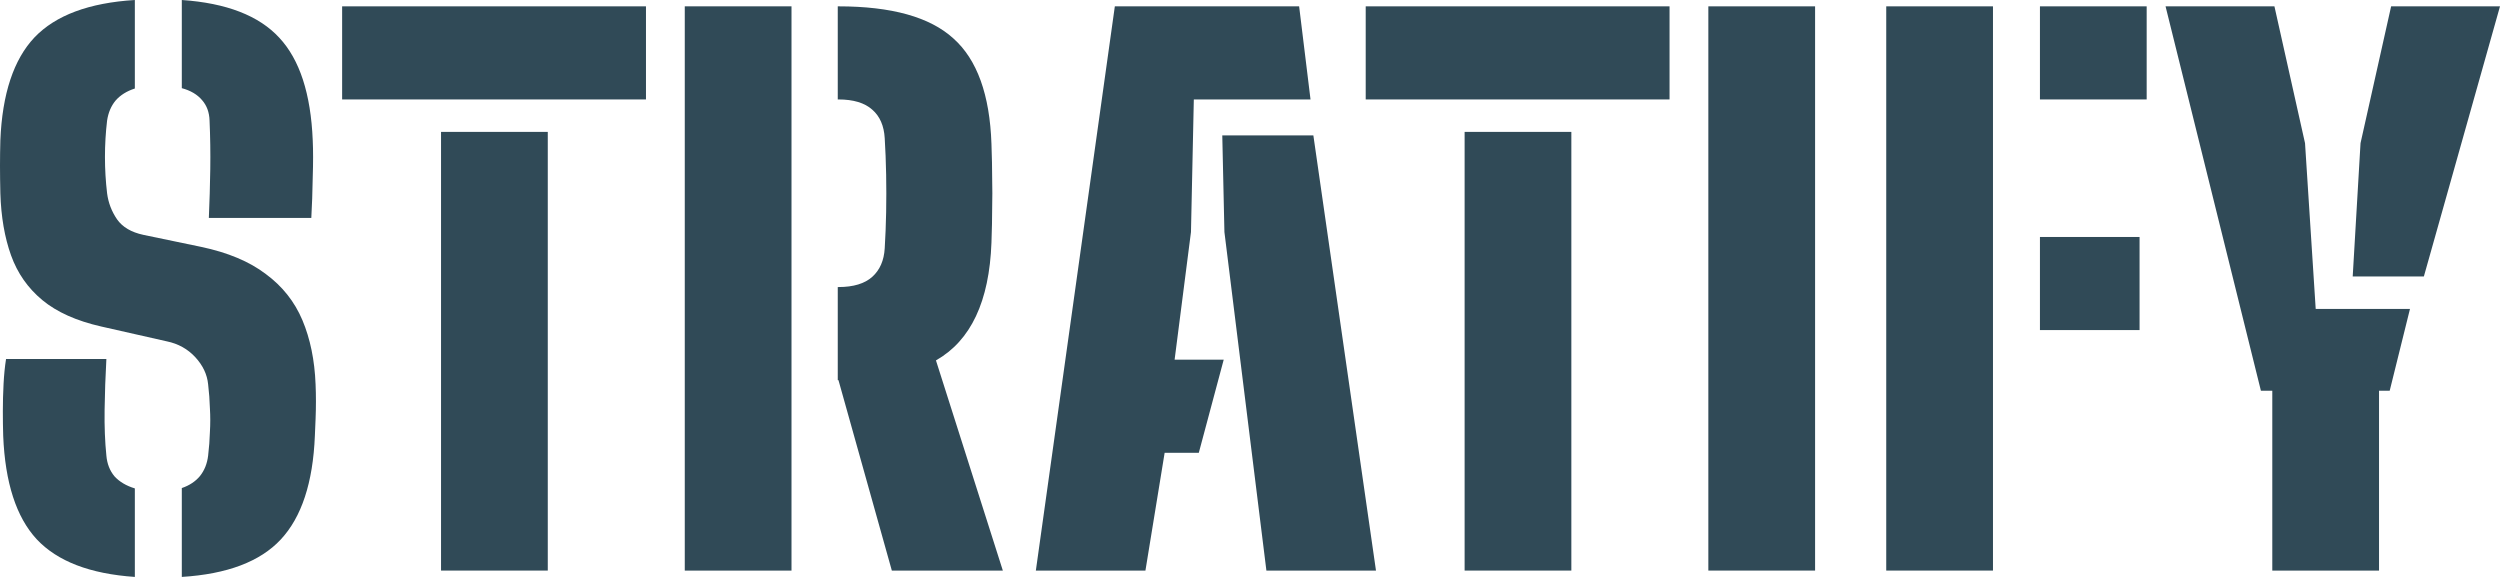 <svg width="1755" height="405" viewBox="0 0 1755 405" fill="none" xmlns="http://www.w3.org/2000/svg">
<path d="M94.659 405C63.19 402.855 40.212 394.025 25.725 378.512C11.406 362.998 3.58 338.82 2.248 305.978C2.081 300.697 1.998 294.921 1.998 288.649C1.998 282.213 2.165 275.859 2.498 269.587C2.831 263.151 3.413 257.292 4.246 252.011H74.678C74.013 264.059 73.596 275.941 73.43 287.659C73.263 299.377 73.68 310.104 74.678 319.841C75.178 325.617 77.093 330.486 80.423 334.447C83.92 338.243 88.665 341.048 94.659 342.864V405ZM127.628 405V342.616C132.956 340.801 137.202 337.995 140.366 334.199C143.529 330.238 145.444 325.452 146.11 319.841C146.776 314.23 147.192 308.701 147.359 303.255C147.692 297.644 147.692 292.115 147.359 286.669C147.192 281.057 146.776 275.446 146.11 269.835C145.444 262.903 142.447 256.55 137.119 250.773C131.791 244.997 125.13 241.284 117.138 239.633L71.182 229.236C53.699 225.275 39.879 219.086 29.722 210.669C19.565 202.252 12.238 191.773 7.743 179.23C3.247 166.687 0.749 152.164 0.25 135.66C0.083 128.399 0 121.962 0 116.351C0 110.575 0.083 104.633 0.25 98.527C1.582 65.85 9.574 41.754 24.227 26.241C39.046 10.727 62.523 1.98 94.659 0V62.136C88.998 63.952 84.502 66.757 81.172 70.553C78.009 74.349 76.011 79.053 75.178 84.664C74.179 93.081 73.68 101.58 73.68 110.162C73.68 118.744 74.179 127.243 75.178 135.66C76.011 142.262 78.342 148.368 82.171 153.979C86.001 159.425 92.162 163.056 100.654 164.872L141.115 173.289C159.93 177.249 175.082 183.603 186.571 192.35C198.227 200.932 206.802 211.742 212.297 224.78C217.792 237.818 220.872 252.836 221.538 269.835C221.705 273.631 221.788 277.592 221.788 281.718C221.788 285.844 221.705 289.969 221.538 294.095C221.371 298.221 221.205 302.182 221.038 305.978C219.706 338.82 211.714 363.081 197.061 378.759C182.575 394.273 159.431 403.02 127.628 405ZM146.61 152.989C147.109 141.601 147.442 130.214 147.609 118.826C147.775 107.439 147.609 96.051 147.109 84.664C146.943 78.888 145.194 74.101 141.864 70.306C138.534 66.345 133.789 63.539 127.628 61.889V0C158.931 2.145 181.743 10.975 196.062 26.488C210.382 41.837 218.208 65.85 219.54 98.527C219.873 105.623 219.873 114.288 219.54 124.52C219.373 134.752 219.04 144.242 218.541 152.989H146.61Z" fill="#304A57"/>
<path d="M309.61 400.544V92.586H384.538V400.544H309.61ZM240.176 69.811V4.456H453.472V69.811H240.176Z" fill="#304A57"/>
<path d="M626.069 400.544L588.605 266.864H588.105V201.51H588.605C599.095 201.51 607.004 199.117 612.332 194.331C617.66 189.545 620.574 182.861 621.074 174.279C621.573 166.192 621.906 157.775 622.073 149.028C622.239 140.116 622.239 131.287 622.073 122.54C621.906 113.628 621.573 105.128 621.074 97.042C620.574 88.295 617.66 81.611 612.332 76.99C607.004 72.204 599.095 69.811 588.605 69.811H588.105V4.456H588.605C625.902 4.456 652.793 11.965 669.277 26.983C685.928 41.837 694.836 66.51 696.002 101.002C696.335 110.244 696.501 118.331 696.501 125.263C696.668 132.194 696.668 139.126 696.501 146.057C696.501 152.989 696.335 161.076 696.002 170.318C694.503 211.577 681.516 239.138 657.039 253.001L703.994 400.544H626.069ZM480.708 400.544V4.456H555.636V400.544H480.708Z" fill="#304A57"/>
<path d="M727.167 400.544L782.614 4.456H911.99L919.983 69.811H838.061L836.063 162.891L824.574 252.506H859.041L841.558 317.861H817.581L804.094 400.544H727.167ZM889.012 400.544L859.541 162.891L858.042 95.061H921.981L965.939 400.544H889.012Z" fill="#304A57"/>
<path d="M1028.16 400.544V92.586H1103.09V400.544H1028.16ZM958.727 69.811V4.456H1172.02V69.811H958.727Z" fill="#304A57"/>
<path d="M1199.26 400.544V4.456H1274.19V400.544H1199.26Z" fill="#304A57"/>
<path d="M1324.14 400.544V4.456H1399.07V400.544H1324.14ZM1432.04 231.711V166.357H1501.97V231.711H1432.04ZM1432.04 69.811V4.456H1506.96V69.811H1432.04Z" fill="#304A57"/>
<path d="M1595.15 400.544V274.291H1587.16L1520.22 4.456H1596.65L1618.13 100.507L1625.62 216.858H1691.81L1677.57 274.291H1670.08V400.544H1595.15ZM1651.6 194.083L1657.09 100.507L1678.57 4.456H1755L1701.55 194.083H1651.6Z" fill="#304A57"/>
</svg>
